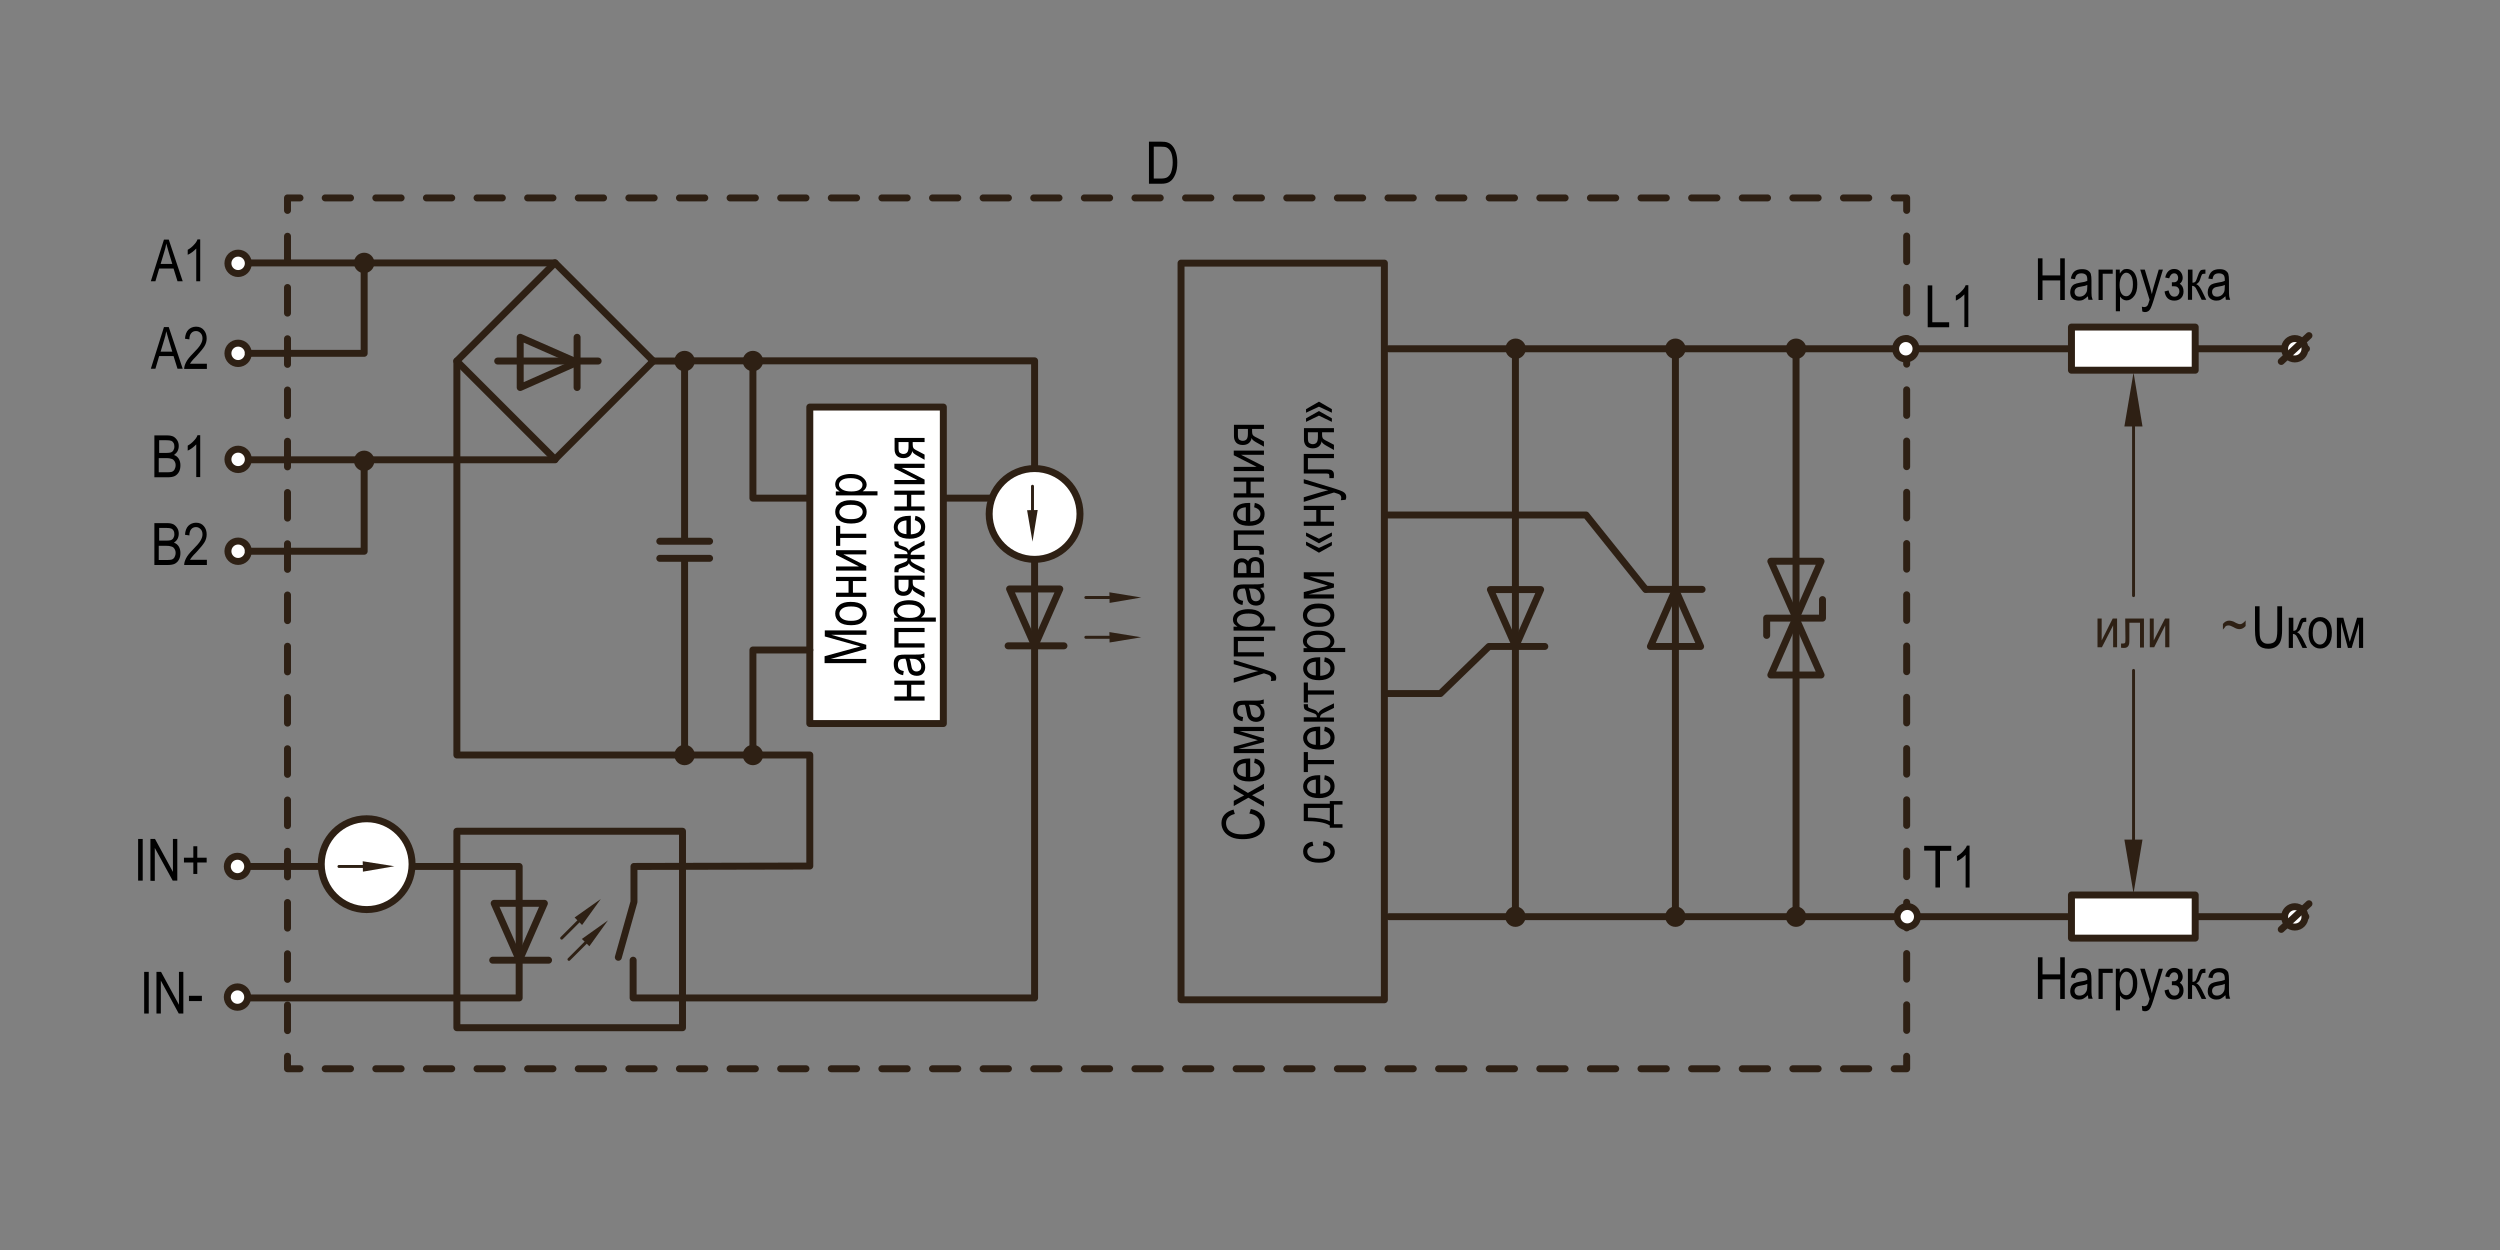 <?xml version="1.0" encoding="utf-8"?>
<!-- Generator: Adobe Illustrator 26.5.0, SVG Export Plug-In . SVG Version: 6.00 Build 0)  -->
<svg version="1.1" id="Слой_1" xmlns="http://www.w3.org/2000/svg" xmlns:xlink="http://www.w3.org/1999/xlink" x="0px" y="0px"
	 width="1200px" height="600px" viewBox="0 0 1200 600" enable-background="new 0 0 1200 600" xml:space="preserve">
<rect x="0" y="0" width="1200" height="600" fill="#808080" stroke="none"/>
<polygon fill="none" stroke="#2E2014" stroke-width="3.344" stroke-linecap="round" stroke-linejoin="round" stroke-miterlimit="10" points="
	715.4,283 739.5,283 727.5,310.3 "/>
<polyline fill="none" stroke="#2E2014" stroke-width="3.344" stroke-linecap="round" stroke-linejoin="round" stroke-miterlimit="10" points="
	665,332.9 691.4,332.9 714.7,310.3 741.5,310.3 "/>
<line fill="none" stroke="#2E2014" stroke-width="3.344" stroke-linecap="round" stroke-linejoin="round" stroke-miterlimit="10" x1="727.4" y1="438" x2="727.4" y2="165.4"/>
<polygon fill="none" stroke="#2E2014" stroke-width="3.344" stroke-linecap="round" stroke-linejoin="round" stroke-miterlimit="10" points="
	816.3,310.3 792.2,310.3 804.2,283 "/>
<line fill="none" stroke="#2E2014" stroke-width="3.344" stroke-linecap="round" stroke-linejoin="round" stroke-miterlimit="10" x1="817" y1="282.9" x2="790.2" y2="282.9"/>
<g>
	
		<polygon fill="none" stroke="#2E2014" stroke-width="3.344" stroke-linecap="round" stroke-linejoin="round" stroke-miterlimit="10" points="
		874.1,324 850,324 862,296.7 	"/>
	
		<polygon fill="none" stroke="#2E2014" stroke-width="3.344" stroke-linecap="round" stroke-linejoin="round" stroke-miterlimit="10" points="
		850,269.4 874.1,269.4 862.1,296.7 	"/>
	
		<polyline fill="none" stroke="#2E2014" stroke-width="3.344" stroke-linecap="round" stroke-linejoin="round" stroke-miterlimit="10" points="
		874.8,287.8 874.8,296.7 848,296.7 848,305 	"/>
</g>
<line fill="none" stroke="#2E2014" stroke-width="3.344" stroke-linecap="round" stroke-linejoin="round" stroke-miterlimit="10" x1="804.2" y1="165.4" x2="804.2" y2="438"/>
<line fill="none" stroke="#2E2014" stroke-width="3.344" stroke-linecap="round" stroke-linejoin="round" stroke-miterlimit="10" x1="862.1" y1="165.4" x2="862.1" y2="438"/>
<polyline fill="none" stroke="#2E2014" stroke-width="3.344" stroke-linecap="round" stroke-linejoin="round" stroke-miterlimit="10" points="
	665,247.2 761.3,247.2 789.9,282.9 "/>
<rect x="566.9" y="126.3" fill="none" stroke="#2E2014" stroke-width="3.344" stroke-linecap="round" stroke-linejoin="round" stroke-miterlimit="10" width="97.6" height="353.6"/>
<g>
	
		<polygon fill="none" stroke="#2E2014" stroke-width="3.344" stroke-linecap="round" stroke-linejoin="round" stroke-miterlimit="10" points="
		484.6,282.7 508.7,282.7 496.7,310 	"/>
	
		<line fill="none" stroke="#2E2014" stroke-width="3.344" stroke-linecap="round" stroke-linejoin="round" stroke-miterlimit="10" x1="483.9" y1="310" x2="510.7" y2="310"/>
</g>
<g>
	
		<polygon fill="none" stroke="#2E2014" stroke-width="3.344" stroke-linecap="round" stroke-linejoin="round" stroke-miterlimit="10" points="
		249.7,186 249.7,161.9 277,173.9 	"/>
	
		<line fill="none" stroke="#2E2014" stroke-width="3.344" stroke-linecap="round" stroke-linejoin="round" stroke-miterlimit="10" x1="277" y1="186" x2="277" y2="161.9"/>
</g>
<g>
	
		<polygon fill="none" stroke="#2E2014" stroke-width="3.344" stroke-linecap="round" stroke-linejoin="round" stroke-miterlimit="10" points="
		237.2,433.6 261.3,433.6 249.3,460.9 	"/>
	
		<line fill="none" stroke="#2E2014" stroke-width="3.344" stroke-linecap="round" stroke-linejoin="round" stroke-miterlimit="10" x1="236.5" y1="460.9" x2="263.3" y2="460.9"/>
	
		<polyline fill="none" stroke="#2E2014" stroke-width="3.344" stroke-linecap="round" stroke-linejoin="round" stroke-miterlimit="10" points="
		114,479 249.2,479 249.2,415.9 114,415.9 	"/>
</g>
<g>
	<g>
		
			<line fill="none" stroke="#2E2014" stroke-width="1.417" stroke-linecap="round" stroke-linejoin="round" stroke-miterlimit="10" x1="532.6" y1="286.8" x2="521.2" y2="286.8"/>
		<polygon fill="#2E2014" points="532.6,289.4 532.5,284.3 547.8,286.8 		"/>
		<polygon fill="none" stroke="#2E2014" stroke-width="2.250000e-02" stroke-linecap="round" stroke-miterlimit="10" points="
			532.6,289.4 532.5,284.3 547.8,286.8 		"/>
	</g>
	<g>
		
			<line fill="none" stroke="#2E2014" stroke-width="1.417" stroke-linecap="round" stroke-linejoin="round" stroke-miterlimit="10" x1="532.6" y1="305.9" x2="521.2" y2="305.9"/>
		<polygon fill="#2E2014" points="532.6,308.4 532.5,303.4 547.8,305.9 		"/>
		<polygon fill="none" stroke="#2E2014" stroke-width="2.250000e-02" stroke-linecap="round" stroke-miterlimit="10" points="
			532.6,308.4 532.5,303.4 547.8,305.9 		"/>
	</g>
</g>
<g>
	
		<line fill="none" stroke="#2E2014" stroke-width="1.417" stroke-linecap="round" stroke-linejoin="round" stroke-miterlimit="10" x1="1024.1" y1="204.7" x2="1024.1" y2="285.9"/>
	<polygon fill="#2E2014" points="1028.4,204.7 1019.7,204.7 1024.1,178.8 	"/>
	<polygon fill="none" stroke="#2E2014" stroke-width="2.250000e-02" stroke-linecap="round" stroke-miterlimit="10" points="
		1028.4,204.7 1019.7,204.7 1024.1,178.8 	"/>
	<polygon fill="#2E2014" points="1028.4,403 1019.7,403 1024.1,428.8 	"/>
	<polygon fill="none" stroke="#2E2014" stroke-width="2.250000e-02" stroke-linecap="round" stroke-miterlimit="10" points="
		1028.4,403 1019.7,403 1024.1,428.8 	"/>
	
		<line fill="none" stroke="#2E2014" stroke-width="1.417" stroke-linecap="round" stroke-linejoin="round" stroke-miterlimit="10" x1="1024.1" y1="321.8" x2="1024.1" y2="403"/>
	<polygon fill="#2E2014" points="1006.8,296.9 1008.8,296.9 1008.8,307.4 1014.1,296.9 1016.2,296.9 1016.2,310.7 1014.3,310.7 
		1014.3,300.2 1008.9,310.7 1006.8,310.7 	"/>
	<path fill="#2E2014" d="M1020.1,296.9h9v13.9h-1.9v-11.9h-5.1v6.9c0,1.6,0,2.6-0.1,3.2c-0.1,0.5-0.3,1-0.7,1.4s-1,0.6-1.7,0.6
		c-0.5,0-1,0-1.5-0.1v-2c0.9,0,1.4,0,1.6-0.1c0.2-0.1,0.3-0.2,0.4-0.4c0.1-0.2,0.1-1,0.1-2.3L1020.1,296.9L1020.1,296.9z"/>
	<polygon fill="#2E2014" points="1031.9,296.9 1033.8,296.9 1033.8,307.4 1039.2,296.9 1041.3,296.9 1041.3,310.7 1039.3,310.7 
		1039.3,300.2 1034,310.7 1031.9,310.7 	"/>
</g>
<line fill="none" stroke="#2E2014" stroke-width="3.344" stroke-linecap="round" stroke-linejoin="round" stroke-miterlimit="10" x1="666.6" y1="167.4" x2="1107.1" y2="167.4"/>
<line fill="none" stroke="#2E2014" stroke-width="3.344" stroke-linecap="round" stroke-linejoin="round" stroke-miterlimit="10" x1="666.8" y1="440" x2="1106.8" y2="440"/>
<g>
	<g>
		<path d="M599.7,390.5l0.7-2.2c2.3,0.5,3.9,1.3,5,2.5c1.1,1.2,1.7,2.7,1.7,4.4c0,1.5-0.4,2.8-1.1,3.9c-0.7,1.1-1.9,2-3.6,2.7
			c-1.6,0.7-3.6,1-5.8,1c-2.2,0-4.1-0.3-5.6-1c-1.5-0.7-2.7-1.6-3.5-2.8s-1.2-2.5-1.2-3.9c0-1.6,0.5-3,1.5-4.1
			c1-1.1,2.4-1.9,4.3-2.4l0.6,2.1c-2.8,0.7-4.2,2.2-4.2,4.4c0,1.1,0.3,2,0.8,2.8s1.4,1.4,2.6,1.9c1.2,0.5,2.7,0.7,4.5,0.7
			c2.7,0,4.8-0.5,6.2-1.4c1.4-1,2.1-2.2,2.1-3.9c0-1.2-0.4-2.2-1.3-3.1C602.6,391.3,601.4,390.8,599.7,390.5z"/>
		<path d="M606.7,387.2l-7.5-4.3l-7,4v-2.5l3.4-1.8c0.6-0.3,1.2-0.6,1.6-0.8c-0.6-0.3-1.1-0.6-1.6-0.9l-3.4-2v-2.4l6.8,4.1l7.7-4.4
			v2.5l-4.5,2.4l-1.2,0.6l5.7,3.1V387.2z"/>
		<path d="M602,366.2l0.3-2.1c1.6,0.3,2.7,1,3.5,1.9c0.8,0.9,1.2,2,1.2,3.4c0,1.7-0.6,3.1-1.9,4.1c-1.3,1-3.1,1.6-5.5,1.6
			c-2.5,0-4.4-0.5-5.7-1.6c-1.3-1.1-2-2.4-2-4c0-1.5,0.6-2.8,1.9-3.9c1.3-1,3.2-1.5,5.6-1.5l0.7,0v8.9c1.6-0.1,2.9-0.5,3.7-1.1
			c0.8-0.7,1.2-1.5,1.2-2.5C605,367.9,604,366.8,602,366.2z M598,372.9v-6.6c-1.3,0.1-2.2,0.4-2.8,0.8c-0.9,0.6-1.4,1.5-1.4,2.5
			c0,0.9,0.4,1.7,1.1,2.3C595.7,372.4,596.8,372.8,598,372.9z"/>
		<path d="M592.2,361.5v-3.1l11.6-3.1l-11.6-3.5v-2.9h14.5v2H595l11.7,3.5v1.8l-12.2,3.3h12.2v2H592.2z"/>
		<path d="M604.9,338c0.7,0.7,1.2,1.4,1.6,2.1c0.4,0.7,0.5,1.5,0.5,2.3c0,1.2-0.4,2.2-1.1,3c-0.7,0.7-1.8,1.1-3,1.1
			c-0.8,0-1.6-0.2-2.2-0.5c-0.6-0.3-1.2-0.8-1.5-1.4c-0.4-0.6-0.6-1.5-0.8-2.7c-0.2-1.6-0.5-2.8-0.9-3.6l-0.6,0
			c-1,0-1.7,0.2-2.1,0.5c-0.6,0.5-0.9,1.3-0.9,2.3c0,0.9,0.2,1.6,0.6,2.1c0.4,0.5,1.1,0.8,2.2,1l-0.3,2c-1.6-0.3-2.7-0.9-3.4-1.7
			s-1.1-2.1-1.1-3.7c0-1.2,0.2-2.2,0.7-2.9c0.5-0.7,1.1-1.2,1.7-1.3c0.7-0.2,1.7-0.3,3-0.3h3.3c2.3,0,3.7,0,4.3-0.1
			c0.6-0.1,1.2-0.3,1.7-0.5v2.1C606.2,337.8,605.6,338,604.9,338z M599.4,338.2c0.4,0.7,0.7,1.8,0.9,3.3c0.1,0.8,0.3,1.4,0.5,1.8
			c0.2,0.3,0.5,0.6,0.8,0.8c0.3,0.2,0.7,0.3,1.2,0.3c0.7,0,1.2-0.2,1.7-0.6c0.4-0.4,0.6-1,0.6-1.8c0-0.7-0.2-1.4-0.6-2
			c-0.4-0.6-0.9-1-1.5-1.3c-0.6-0.3-1.5-0.4-2.7-0.4H599.4z"/>
		<path d="M612.3,326.7l-2.3,0.2c0.1-0.4,0.2-0.8,0.2-1.1c0-0.4-0.1-0.8-0.3-1.1c-0.2-0.3-0.4-0.5-0.8-0.7c-0.1-0.1-0.9-0.3-2.4-0.8
			l-14.5,4.5v-2.2l8.4-2.5c1-0.3,2.2-0.6,3.4-0.9c-1.1-0.2-2.2-0.5-3.3-0.8l-8.5-2.5v-2l14.8,4.5c1.9,0.6,3.2,1.1,3.8,1.4
			s1.1,0.7,1.4,1.2c0.3,0.4,0.4,0.9,0.4,1.5C612.6,325.8,612.5,326.2,612.3,326.7z"/>
		<path d="M592.2,315.1v-9.4h14.5v2h-12.5v5.4h12.5v2H592.2z"/>
		<path d="M612.2,302.7h-20.1v-1.9h1.9c-0.8-0.5-1.3-1-1.7-1.5c-0.3-0.6-0.5-1.2-0.5-1.9c0-0.9,0.3-1.8,0.8-2.5
			c0.6-0.8,1.4-1.4,2.5-1.8s2.5-0.7,4.1-0.7c2.5,0,4.4,0.5,5.7,1.6c1.3,1,2,2.2,2,3.6c0,0.6-0.2,1.2-0.5,1.7c-0.3,0.5-0.8,1-1.4,1.4
			h7.1V302.7z M599.5,300.9c1.9,0,3.3-0.3,4.2-0.9c0.9-0.6,1.3-1.4,1.3-2.3c0-0.9-0.5-1.6-1.4-2.2c-0.9-0.6-2.3-1-4.3-1
			c-1.9,0-3.3,0.3-4.2,0.9c-0.9,0.6-1.4,1.4-1.4,2.3c0,0.8,0.5,1.5,1.5,2.2C596.2,300.6,597.6,300.9,599.5,300.9z"/>
		<path d="M604.9,282.2c0.7,0.7,1.2,1.4,1.6,2.1c0.4,0.7,0.5,1.5,0.5,2.3c0,1.2-0.4,2.2-1.1,3c-0.7,0.7-1.8,1.1-3,1.1
			c-0.8,0-1.6-0.2-2.2-0.5c-0.6-0.3-1.2-0.8-1.5-1.4c-0.4-0.6-0.6-1.5-0.8-2.7c-0.2-1.6-0.5-2.8-0.9-3.6l-0.6,0
			c-1,0-1.7,0.2-2.1,0.5c-0.6,0.5-0.9,1.3-0.9,2.3c0,0.9,0.2,1.6,0.6,2.1c0.4,0.5,1.1,0.8,2.2,1l-0.3,2c-1.6-0.3-2.7-0.9-3.4-1.7
			s-1.1-2.1-1.1-3.7c0-1.2,0.2-2.2,0.7-2.9c0.5-0.7,1.1-1.2,1.7-1.3c0.7-0.2,1.7-0.3,3-0.3h3.3c2.3,0,3.7,0,4.3-0.1
			c0.6-0.1,1.2-0.3,1.7-0.5v2.1C606.2,282,605.6,282.1,604.9,282.2z M599.4,282.4c0.4,0.7,0.7,1.8,0.9,3.3c0.1,0.8,0.3,1.4,0.5,1.8
			c0.2,0.3,0.5,0.6,0.8,0.8c0.3,0.2,0.7,0.3,1.2,0.3c0.7,0,1.2-0.2,1.7-0.6c0.4-0.4,0.6-1,0.6-1.8c0-0.7-0.2-1.4-0.6-2
			c-0.4-0.6-0.9-1-1.5-1.3c-0.6-0.3-1.5-0.4-2.7-0.4H599.4z"/>
		<path d="M592.2,277.2v-4.6c0-1.1,0.1-1.9,0.3-2.4c0.2-0.6,0.6-1.1,1.2-1.5c0.6-0.4,1.4-0.7,2.3-0.7c1.4,0,2.4,0.5,3.1,1.4
			c0.6-1.3,1.8-2,3.5-2c1.1,0,2.1,0.3,2.9,1c0.8,0.7,1.2,1.8,1.2,3.4v5.4H592.2z M598.3,275.1V273c0-0.9-0.1-1.4-0.2-1.8
			c-0.1-0.3-0.3-0.6-0.7-0.9c-0.3-0.3-0.7-0.4-1.2-0.4c-0.8,0-1.3,0.2-1.6,0.7c-0.3,0.5-0.4,1.2-0.4,2.3v2.2H598.3z M604.7,275.1
			v-2.7c0-1.1-0.2-1.9-0.5-2.4c-0.4-0.4-0.9-0.7-1.6-0.7c-0.8,0-1.3,0.2-1.7,0.7c-0.3,0.5-0.5,1.3-0.5,2.5v2.5H604.7z"/>
		<path d="M592.2,264v-9.4h14.5v2h-12.5v5.4h7.2c1.7,0,2.8,0,3.3,0.1c0.6,0.1,1,0.3,1.4,0.7c0.4,0.4,0.6,1,0.6,1.8
			c0,0.5,0,1-0.1,1.6h-2.1c0-0.9,0-1.5-0.1-1.7c-0.1-0.2-0.2-0.3-0.4-0.4c-0.2-0.1-1-0.1-2.4-0.1H592.2z"/>
		<path d="M602,243.5l0.3-2.1c1.6,0.3,2.7,1,3.5,1.9c0.8,0.9,1.2,2,1.2,3.4c0,1.7-0.6,3.1-1.9,4.1c-1.3,1-3.1,1.6-5.5,1.6
			c-2.5,0-4.4-0.5-5.7-1.6c-1.3-1.1-2-2.4-2-4c0-1.5,0.6-2.8,1.9-3.9c1.3-1,3.2-1.5,5.6-1.5l0.7,0v8.9c1.6-0.1,2.9-0.5,3.7-1.1
			c0.8-0.7,1.2-1.5,1.2-2.5C605,245.1,604,244.1,602,243.5z M598,250.1v-6.6c-1.3,0.1-2.2,0.4-2.8,0.8c-0.9,0.6-1.4,1.5-1.4,2.5
			c0,0.9,0.4,1.7,1.1,2.3C595.7,249.7,596.8,250,598,250.1z"/>
		<path d="M592.2,238.8v-2h6v-5.6h-6v-2h14.5v2h-6.4v5.6h6.4v2H592.2z"/>
		<path d="M592.2,226.1v-2h11l-11-5.6v-2.2h14.5v2h-11l11,5.6v2.2H592.2z"/>
		<path d="M592.2,203.9h14.5v2H601v1.2c0,0.7,0.1,1.2,0.3,1.6c0.2,0.4,0.9,0.9,2.2,1.5l3.2,1.7v2.5l-3.9-2.2c-1.2-0.7-1.9-1.3-2-2
			c-0.2,1.1-0.7,2-1.5,2.6c-0.8,0.6-1.8,0.8-2.8,0.8c-1.3,0-2.4-0.4-3.1-1.1c-0.7-0.8-1.1-1.8-1.1-3.1V203.9z M594.2,205.9v2.9
			c0,1.2,0.2,2,0.7,2.3c0.5,0.3,1,0.5,1.6,0.5c0.9,0,1.5-0.3,1.9-0.8c0.4-0.5,0.6-1.4,0.6-2.7v-2.2H594.2z"/>
		<path d="M635,405.8l0.3-2c1.7,0.2,3.1,0.8,4,1.7c0.9,0.9,1.4,2,1.4,3.3c0,1.6-0.6,2.8-1.9,3.8c-1.3,1-3.2,1.5-5.7,1.5
			c-2.5,0-4.4-0.5-5.7-1.5c-1.3-1-1.9-2.3-1.9-3.9c0-1.2,0.4-2.3,1.1-3.1c0.8-0.8,1.9-1.4,3.4-1.6l0.4,2c-1,0.2-1.7,0.5-2.2,1
			c-0.5,0.5-0.7,1-0.7,1.7c0,1,0.4,1.8,1.3,2.5c0.9,0.7,2.3,1,4.2,1c2,0,3.4-0.3,4.3-0.9c0.9-0.6,1.3-1.4,1.3-2.4
			c0-0.8-0.3-1.4-0.9-2C637.1,406.3,636.2,405.9,635,405.8z"/>
		<path d="M625.8,394.1v-8.3h12.5v-1.3h6.1v1.7h-4.1v9.4h4.1v1.7h-6.1v-1.1C635.9,394.7,631.8,394.1,625.8,394.1z M627.8,392.4
			c4.7,0.1,8.2,0.7,10.5,1.8v-6.4h-10.5V392.4z"/>
		<path d="M635.6,374.2l0.3-2.1c1.6,0.3,2.7,1,3.5,1.9c0.8,0.9,1.2,2,1.2,3.4c0,1.7-0.6,3.1-1.9,4.1c-1.3,1-3.1,1.6-5.5,1.6
			c-2.5,0-4.4-0.5-5.7-1.6c-1.3-1.1-2-2.4-2-4c0-1.5,0.6-2.8,1.9-3.9c1.3-1,3.2-1.5,5.6-1.5l0.7,0v8.9c1.6-0.1,2.9-0.5,3.7-1.1
			c0.8-0.7,1.2-1.5,1.2-2.5C638.6,375.8,637.6,374.8,635.6,374.2z M631.6,380.8v-6.6c-1.3,0.1-2.2,0.4-2.8,0.8
			c-0.9,0.6-1.4,1.5-1.4,2.5c0,0.9,0.4,1.7,1.1,2.3C629.3,380.4,630.4,380.8,631.6,380.8z"/>
		<path d="M625.8,370.6V361h2v3.8h12.5v2h-12.5v3.8H625.8z"/>
		<path d="M635.6,350.9l0.3-2.1c1.6,0.3,2.7,1,3.5,1.9c0.8,0.9,1.2,2,1.2,3.4c0,1.7-0.6,3.1-1.9,4.1c-1.3,1-3.1,1.6-5.5,1.6
			c-2.5,0-4.4-0.5-5.7-1.6c-1.3-1.1-2-2.4-2-4c0-1.5,0.6-2.8,1.9-3.9c1.3-1,3.2-1.5,5.6-1.5l0.7,0v8.9c1.6-0.1,2.9-0.5,3.7-1.1
			c0.8-0.7,1.2-1.5,1.2-2.5C638.6,352.6,637.6,351.5,635.6,350.9z M631.6,357.5v-6.6c-1.3,0.1-2.2,0.4-2.8,0.8
			c-0.9,0.6-1.4,1.5-1.4,2.5c0,0.9,0.4,1.7,1.1,2.3C629.3,357.1,630.4,357.5,631.6,357.5z"/>
		<path d="M625.8,346.3v-2h6.3c0-0.6-0.2-1.1-0.5-1.4c-0.3-0.3-1.2-0.6-2.6-1.1c-1.2-0.4-1.9-0.7-2.3-1c-0.4-0.2-0.6-0.5-0.7-0.8
			c-0.1-0.3-0.2-0.9-0.2-1.6V338h2l0,0.6c0,0.4,0.1,0.7,0.2,0.9s0.5,0.3,0.9,0.5c1.5,0.5,2.4,0.8,2.8,1.1c0.4,0.3,0.8,0.7,1.1,1.3
			c0.3-0.9,1.3-1.7,3-2.6l4.5-2.2v2.2l-4.5,2.2c-0.9,0.4-1.5,0.8-1.8,1.2s-0.4,0.7-0.4,1.2h6.7v2H625.8z"/>
		<path d="M625.8,337.3v-9.7h2v3.8h12.5v2h-12.5v3.8H625.8z"/>
		<path d="M635.6,317.6l0.3-2.1c1.6,0.3,2.7,1,3.5,1.9c0.8,0.9,1.2,2,1.2,3.4c0,1.7-0.6,3.1-1.9,4.1c-1.3,1-3.1,1.6-5.5,1.6
			c-2.5,0-4.4-0.5-5.7-1.6c-1.3-1.1-2-2.4-2-4c0-1.5,0.6-2.8,1.9-3.9c1.3-1,3.2-1.5,5.6-1.5l0.7,0v8.9c1.6-0.1,2.9-0.5,3.7-1.1
			c0.8-0.7,1.2-1.5,1.2-2.5C638.6,319.2,637.6,318.2,635.6,317.6z M631.6,324.2v-6.6c-1.3,0.1-2.2,0.4-2.8,0.8
			c-0.9,0.6-1.4,1.5-1.4,2.5c0,0.9,0.4,1.7,1.1,2.3C629.3,323.8,630.4,324.2,631.6,324.2z"/>
		<path d="M645.8,313h-20.1v-1.9h1.9c-0.8-0.5-1.3-1-1.7-1.5c-0.3-0.6-0.5-1.2-0.5-1.9c0-0.9,0.3-1.8,0.8-2.5
			c0.6-0.8,1.4-1.4,2.5-1.8c1.1-0.5,2.5-0.7,4.1-0.7c2.5,0,4.4,0.5,5.7,1.6c1.3,1,2,2.2,2,3.6c0,0.6-0.2,1.2-0.5,1.7
			c-0.3,0.5-0.8,1-1.4,1.4h7.1V313z M633.1,311.1c1.9,0,3.3-0.3,4.2-0.9s1.3-1.4,1.3-2.3c0-0.9-0.5-1.6-1.4-2.2
			c-0.9-0.6-2.3-1-4.3-1c-1.9,0-3.3,0.3-4.2,0.9c-0.9,0.6-1.4,1.4-1.4,2.3c0,0.8,0.5,1.5,1.5,2.2
			C629.8,310.8,631.2,311.1,633.1,311.1z"/>
		<path d="M633,300.9c-2.5,0-4.4-0.5-5.7-1.6c-1.3-1.1-1.9-2.4-1.9-4c0-1.6,0.6-2.9,1.9-4c1.3-1.1,3.1-1.6,5.5-1.6
			c2.6,0,4.5,0.5,5.8,1.6c1.3,1,1.9,2.4,1.9,4c0,1.6-0.6,2.9-1.9,4C637.4,300.4,635.5,300.9,633,300.9z M633,298.9
			c1.9,0,3.3-0.3,4.2-1s1.4-1.5,1.4-2.5c0-0.9-0.5-1.8-1.4-2.4c-0.9-0.7-2.3-1-4.2-1c-1.9,0-3.3,0.3-4.2,1c-0.9,0.7-1.4,1.5-1.4,2.5
			c0,1,0.5,1.8,1.4,2.4C629.8,298.5,631.2,298.9,633,298.9z"/>
		<path d="M625.8,287.3v-3.1l11.6-3.1l-11.6-3.5v-2.9h14.5v2h-11.7l11.7,3.5v1.8l-12.2,3.3h12.2v2H625.8z"/>
		<path d="M633.1,258.6l6.2-3v1.7l-6.2,3.5l-6.2-3.5v-1.7L633.1,258.6z M633.1,263l6.2-2.9v1.7l-6.2,3.5l-6.2-3.6v-1.7L633.1,263z"
			/>
		<path d="M625.8,252.4v-2h6v-5.6h-6v-2h14.5v2h-6.4v5.6h6.4v2H625.8z"/>
		<path d="M645.9,239.9l-2.3,0.2c0.1-0.4,0.2-0.8,0.2-1.1c0-0.4-0.1-0.8-0.3-1.1s-0.4-0.5-0.8-0.7c-0.1-0.1-0.9-0.3-2.4-0.8
			l-14.5,4.5v-2.2l8.4-2.5c1-0.3,2.2-0.6,3.4-0.9c-1.1-0.2-2.2-0.5-3.3-0.8l-8.5-2.5v-2l14.8,4.5c1.9,0.6,3.2,1.1,3.8,1.4
			s1.1,0.7,1.4,1.2c0.3,0.4,0.4,0.9,0.4,1.5C646.2,238.9,646.1,239.4,645.9,239.9z"/>
		<path d="M625.8,227.3v-9.4h14.5v2h-12.5v5.4h7.2c1.7,0,2.8,0,3.3,0.1c0.6,0.1,1,0.3,1.4,0.7c0.4,0.4,0.6,1,0.6,1.8
			c0,0.5,0,1-0.1,1.6h-2.1c0-0.9,0-1.5-0.1-1.7c-0.1-0.2-0.2-0.3-0.4-0.4c-0.2-0.1-1-0.1-2.4-0.1H625.8z"/>
		<path d="M625.8,205.5h14.5v2h-5.7v1.2c0,0.7,0.1,1.2,0.3,1.6c0.2,0.4,0.9,0.9,2.2,1.5l3.2,1.7v2.5l-3.9-2.2c-1.2-0.7-1.9-1.3-2-2
			c-0.2,1.1-0.7,2-1.5,2.6c-0.8,0.6-1.8,0.8-2.8,0.8c-1.3,0-2.4-0.4-3.1-1.1c-0.7-0.8-1.1-1.8-1.1-3.1V205.5z M627.8,207.5v2.9
			c0,1.2,0.2,2,0.7,2.3c0.5,0.3,1,0.5,1.6,0.5c0.9,0,1.5-0.3,1.9-0.8c0.4-0.5,0.6-1.4,0.6-2.7v-2.2H627.8z"/>
		<path d="M633.1,195.2l-6.2,2.9v-1.7l6.2-3.6l6.2,3.6v1.7L633.1,195.2z M633.1,199.5l-6.2,3v-1.7l6.2-3.5l6.2,3.5v1.7L633.1,199.5z
			"/>
	</g>
</g>
<g>
	<path d="M978.2,144v-20h2.2v8.2h8.5v-8.2h2.2v20h-2.2v-9.4h-8.5v9.4H978.2z"/>
	<path d="M1002.2,142.2c-0.7,0.7-1.4,1.2-2.1,1.6c-0.7,0.4-1.5,0.5-2.3,0.5c-1.2,0-2.2-0.4-3-1.1s-1.1-1.8-1.1-3
		c0-0.8,0.2-1.6,0.5-2.2c0.3-0.6,0.8-1.2,1.4-1.5s1.5-0.6,2.7-0.8c1.6-0.2,2.8-0.5,3.6-0.9l0-0.6c0-1-0.2-1.7-0.5-2.1
		c-0.5-0.6-1.3-0.9-2.3-0.9c-0.9,0-1.6,0.2-2.1,0.6c-0.5,0.4-0.8,1.1-1,2.2l-2-0.3c0.3-1.6,0.9-2.7,1.7-3.4s2.1-1.1,3.7-1.1
		c1.2,0,2.2,0.2,2.9,0.7s1.2,1.1,1.3,1.7c0.2,0.7,0.3,1.7,0.3,3v3.3c0,2.3,0,3.7,0.1,4.3c0.1,0.6,0.3,1.2,0.5,1.7h-2.1
		C1002.4,143.5,1002.3,142.9,1002.2,142.2z M1002,136.7c-0.7,0.4-1.8,0.7-3.3,0.9c-0.8,0.1-1.4,0.3-1.8,0.5
		c-0.3,0.2-0.6,0.5-0.8,0.8c-0.2,0.3-0.3,0.7-0.3,1.2c0,0.7,0.2,1.2,0.6,1.7c0.4,0.4,1,0.6,1.8,0.6c0.7,0,1.4-0.2,2-0.6
		s1-0.9,1.3-1.5c0.3-0.6,0.4-1.5,0.4-2.7V136.7z"/>
	<path d="M1007.3,129.4h6.8v2h-4.8V144h-2V129.4z"/>
	<path d="M1015.6,149.5v-20.1h1.9v1.9c0.5-0.8,1-1.3,1.5-1.7s1.2-0.5,1.9-0.5c0.9,0,1.8,0.3,2.5,0.8c0.8,0.6,1.4,1.4,1.8,2.5
		c0.5,1.1,0.7,2.5,0.7,4.1c0,2.5-0.5,4.4-1.6,5.7c-1,1.3-2.2,2-3.6,2c-0.6,0-1.2-0.2-1.7-0.5c-0.5-0.3-1-0.8-1.4-1.4v7.1H1015.6z
		 M1017.4,136.8c0,1.9,0.3,3.3,0.9,4.1c0.6,0.9,1.4,1.3,2.3,1.3c0.9,0,1.6-0.5,2.2-1.4s1-2.3,1-4.3c0-1.9-0.3-3.3-0.9-4.2
		s-1.4-1.4-2.3-1.4c-0.8,0-1.5,0.5-2.2,1.5C1017.8,133.5,1017.4,134.9,1017.4,136.8z"/>
	<path d="M1028.3,149.5l-0.2-2.3c0.4,0.1,0.8,0.2,1.1,0.2c0.4,0,0.8-0.1,1.1-0.3c0.3-0.2,0.5-0.4,0.7-0.8c0.1-0.1,0.3-0.9,0.8-2.4
		l-4.5-14.5h2.2l2.5,8.4c0.3,1,0.6,2.2,0.9,3.4c0.2-1.1,0.5-2.2,0.8-3.3l2.5-8.5h2l-4.5,14.8c-0.6,1.9-1.1,3.2-1.4,3.8
		c-0.3,0.6-0.7,1.1-1.2,1.4s-0.9,0.4-1.5,0.4C1029.2,149.8,1028.8,149.7,1028.3,149.5z"/>
	<path d="M1042.5,137.4v-1.9c0.9,0,1.4,0,1.7-0.1c0.3-0.1,0.6-0.3,0.9-0.6c0.3-0.4,0.4-0.8,0.4-1.4c0-0.7-0.2-1.2-0.5-1.6
		c-0.4-0.4-0.8-0.6-1.4-0.6c-1.1,0-1.9,0.8-2.4,2.4l-1.9-0.4c0.6-2.7,2.1-4.1,4.3-4.1c1.3,0,2.2,0.4,3,1.3c0.7,0.8,1.1,1.9,1.1,3
		c0,1.1-0.5,2.1-1.4,2.8c1.2,0.8,1.8,2,1.8,3.7c0,1.3-0.4,2.4-1.2,3.2c-0.8,0.8-1.9,1.2-3.2,1.2c-2.7,0-4.3-1.5-4.7-4.4l1.9-0.5
		c0.2,0.9,0.5,1.6,1,2.2s1.1,0.8,1.8,0.8c0.7,0,1.3-0.2,1.7-0.7c0.4-0.5,0.7-1.1,0.7-1.8c0-0.6-0.1-1.1-0.4-1.5
		c-0.3-0.4-0.6-0.7-0.9-0.8c-0.3-0.1-0.8-0.2-1.5-0.2L1042.5,137.4z"/>
	<path d="M1050.4,129.4h2v6.3c0.6,0,1.1-0.2,1.4-0.5s0.6-1.2,1.1-2.6c0.4-1.2,0.7-1.9,1-2.3c0.2-0.4,0.5-0.6,0.8-0.7
		s0.9-0.2,1.6-0.2h0.3v2l-0.6,0c-0.4,0-0.7,0.1-0.9,0.2s-0.3,0.5-0.5,0.9c-0.5,1.5-0.8,2.4-1.1,2.8c-0.3,0.4-0.7,0.8-1.3,1.1
		c0.9,0.3,1.7,1.3,2.6,3l2.2,4.5h-2.2l-2.2-4.5c-0.4-0.9-0.8-1.5-1.2-1.8s-0.7-0.4-1.2-0.4v6.7h-2V129.4z"/>
	<path d="M1068.2,142.2c-0.7,0.7-1.4,1.2-2.1,1.6c-0.7,0.4-1.5,0.5-2.3,0.5c-1.2,0-2.2-0.4-3-1.1s-1.1-1.8-1.1-3
		c0-0.8,0.2-1.6,0.5-2.2c0.3-0.6,0.8-1.2,1.4-1.5s1.5-0.6,2.7-0.8c1.6-0.2,2.8-0.5,3.6-0.9l0-0.6c0-1-0.2-1.7-0.5-2.1
		c-0.5-0.6-1.3-0.9-2.3-0.9c-0.9,0-1.6,0.2-2.1,0.6c-0.5,0.4-0.8,1.1-1,2.2l-2-0.3c0.3-1.6,0.9-2.7,1.7-3.4s2.1-1.1,3.7-1.1
		c1.2,0,2.2,0.2,2.9,0.7s1.2,1.1,1.3,1.7c0.2,0.7,0.3,1.7,0.3,3v3.3c0,2.3,0,3.7,0.1,4.3c0.1,0.6,0.3,1.2,0.5,1.7h-2.1
		C1068.4,143.5,1068.2,142.9,1068.2,142.2z M1068,136.7c-0.7,0.4-1.8,0.7-3.3,0.9c-0.8,0.1-1.4,0.3-1.8,0.5
		c-0.3,0.2-0.6,0.5-0.8,0.8c-0.2,0.3-0.3,0.7-0.3,1.2c0,0.7,0.2,1.2,0.6,1.7c0.4,0.4,1,0.6,1.8,0.6c0.7,0,1.4-0.2,2-0.6
		s1-0.9,1.3-1.5c0.3-0.6,0.4-1.5,0.4-2.7V136.7z"/>
</g>
<g>
	<path d="M551.5,88V68h5.7c1.4,0,2.5,0.1,3.2,0.4c1,0.3,1.8,0.9,2.5,1.8c0.7,0.8,1.2,1.9,1.6,3.2c0.4,1.3,0.6,2.8,0.6,4.6
		c0,2.3-0.3,4.2-1,5.8c-0.7,1.6-1.5,2.7-2.6,3.4c-1,0.7-2.4,1-4.1,1H551.5z M553.7,85.7h3.5c1.4,0,2.5-0.2,3.2-0.7
		c0.7-0.5,1.3-1.2,1.7-2.2c0.5-1.4,0.8-3,0.8-4.9c0-2-0.3-3.6-0.8-4.8c-0.6-1.2-1.3-1.9-2.1-2.3c-0.6-0.3-1.5-0.4-2.8-0.4h-3.4V85.7
		z"/>
</g>
<g>
	<path d="M925.3,157v-20h2.2v17.7h8.1v2.4H925.3z"/>
	<path d="M944.9,157h-2v-15.7c-0.5,0.5-1.1,1.1-1.9,1.7c-0.8,0.6-1.5,1-2.2,1.3v-2.4c1.1-0.6,2.1-1.4,2.9-2.3
		c0.9-0.9,1.5-1.8,1.8-2.7h1.3V157z"/>
</g>
<g>
	<path d="M929,426v-17.7h-5.4V406h13v2.4h-5.4V426H929z"/>
	<path d="M945.5,426h-2v-15.7c-0.5,0.5-1.1,1.1-1.9,1.7c-0.8,0.6-1.5,1-2.2,1.3v-2.4c1.1-0.6,2.1-1.4,2.9-2.3s1.5-1.8,1.8-2.7h1.3
		V426z"/>
</g>
<g>
	<path d="M66.3,422.7v-20h2.2v20H66.3z"/>
	<path d="M72.2,422.7v-20h2.2l8.6,15.8v-15.8h2.1v20h-2.2L74.3,407v15.8H72.2z"/>
	<path d="M92.8,419.5V414h-4.5v-2.3h4.5v-5.5h1.9v5.5h4.5v2.3h-4.5v5.5H92.8z"/>
</g>
<g>
	<path d="M69.2,486.5v-20h2.2v20H69.2z"/>
	<path d="M75.1,486.5v-20h2.2l8.6,15.8v-15.8H88v20h-2.2l-8.6-15.8v15.8H75.1z"/>
	<path d="M90.7,480.5V478h6.2v2.5H90.7z"/>
</g>
<g>
	<path d="M978.2,479.5v-20h2.2v8.2h8.5v-8.2h2.2v20h-2.2v-9.4h-8.5v9.4H978.2z"/>
	<path d="M1002.2,477.7c-0.7,0.7-1.4,1.2-2.1,1.6c-0.7,0.4-1.5,0.5-2.3,0.5c-1.2,0-2.2-0.4-3-1.1s-1.1-1.8-1.1-3
		c0-0.8,0.2-1.6,0.5-2.2c0.3-0.6,0.8-1.2,1.4-1.5s1.5-0.6,2.7-0.8c1.6-0.2,2.8-0.5,3.6-0.9l0-0.6c0-1-0.2-1.7-0.5-2.1
		c-0.5-0.6-1.3-0.9-2.3-0.9c-0.9,0-1.6,0.2-2.1,0.6c-0.5,0.4-0.8,1.1-1,2.2l-2-0.3c0.3-1.6,0.9-2.7,1.7-3.4s2.1-1.1,3.7-1.1
		c1.2,0,2.2,0.2,2.9,0.7s1.2,1.1,1.3,1.7c0.2,0.7,0.3,1.7,0.3,3v3.3c0,2.3,0,3.7,0.1,4.3c0.1,0.6,0.3,1.2,0.5,1.7h-2.1
		C1002.4,479,1002.3,478.4,1002.2,477.7z M1002,472.2c-0.7,0.4-1.8,0.7-3.3,0.9c-0.8,0.1-1.4,0.3-1.8,0.5c-0.3,0.2-0.6,0.5-0.8,0.8
		c-0.2,0.3-0.3,0.7-0.3,1.2c0,0.7,0.2,1.2,0.6,1.7c0.4,0.4,1,0.6,1.8,0.6c0.7,0,1.4-0.2,2-0.6s1-0.9,1.3-1.5
		c0.3-0.6,0.4-1.5,0.4-2.7V472.2z"/>
	<path d="M1007.3,465h6.8v2h-4.8v12.5h-2V465z"/>
	<path d="M1015.6,485.1V465h1.9v1.9c0.5-0.8,1-1.3,1.5-1.7s1.2-0.5,1.9-0.5c0.9,0,1.8,0.3,2.5,0.8c0.8,0.6,1.4,1.4,1.8,2.5
		c0.5,1.1,0.7,2.5,0.7,4.1c0,2.5-0.5,4.4-1.6,5.7c-1,1.3-2.2,2-3.6,2c-0.6,0-1.2-0.2-1.7-0.5c-0.5-0.3-1-0.8-1.4-1.4v7.1H1015.6z
		 M1017.4,472.3c0,1.9,0.3,3.3,0.9,4.1c0.6,0.9,1.4,1.3,2.3,1.3c0.9,0,1.6-0.5,2.2-1.4s1-2.3,1-4.3c0-1.9-0.3-3.3-0.9-4.2
		s-1.4-1.4-2.3-1.4c-0.8,0-1.5,0.5-2.2,1.5C1017.8,469,1017.4,470.5,1017.4,472.3z"/>
	<path d="M1028.3,485.1l-0.2-2.3c0.4,0.1,0.8,0.2,1.1,0.2c0.4,0,0.8-0.1,1.1-0.3c0.3-0.2,0.5-0.4,0.7-0.8c0.1-0.1,0.3-0.9,0.8-2.4
		l-4.5-14.5h2.2l2.5,8.4c0.3,1,0.6,2.2,0.9,3.4c0.2-1.1,0.5-2.2,0.8-3.3l2.5-8.5h2l-4.5,14.8c-0.6,1.9-1.1,3.2-1.4,3.8
		c-0.3,0.6-0.7,1.1-1.2,1.4s-0.9,0.4-1.5,0.4C1029.2,485.4,1028.8,485.3,1028.3,485.1z"/>
	<path d="M1042.5,472.9V471c0.9,0,1.4,0,1.7-0.1c0.3-0.1,0.6-0.3,0.9-0.6c0.3-0.4,0.4-0.8,0.4-1.4c0-0.7-0.2-1.2-0.5-1.6
		c-0.4-0.4-0.8-0.6-1.4-0.6c-1.1,0-1.9,0.8-2.4,2.4l-1.9-0.4c0.6-2.7,2.1-4.1,4.3-4.1c1.3,0,2.2,0.4,3,1.3c0.7,0.8,1.1,1.9,1.1,3
		c0,1.1-0.5,2.1-1.4,2.8c1.2,0.8,1.8,2,1.8,3.7c0,1.3-0.4,2.4-1.2,3.2c-0.8,0.8-1.9,1.2-3.2,1.2c-2.7,0-4.3-1.5-4.7-4.4l1.9-0.5
		c0.2,0.9,0.5,1.6,1,2.2s1.1,0.8,1.8,0.8c0.7,0,1.3-0.2,1.7-0.7c0.4-0.5,0.7-1.1,0.7-1.8c0-0.6-0.1-1.1-0.4-1.5
		c-0.3-0.4-0.6-0.7-0.9-0.8c-0.3-0.1-0.8-0.2-1.5-0.2L1042.5,472.9z"/>
	<path d="M1050.4,465h2v6.3c0.6,0,1.1-0.2,1.4-0.5s0.6-1.2,1.1-2.6c0.4-1.2,0.7-1.9,1-2.3c0.2-0.4,0.5-0.6,0.8-0.7s0.9-0.2,1.6-0.2
		h0.3v2l-0.6,0c-0.4,0-0.7,0.1-0.9,0.2s-0.3,0.5-0.5,0.9c-0.5,1.5-0.8,2.4-1.1,2.8c-0.3,0.4-0.7,0.8-1.3,1.1c0.9,0.3,1.7,1.3,2.6,3
		l2.2,4.5h-2.2l-2.2-4.5c-0.4-0.9-0.8-1.5-1.2-1.8s-0.7-0.4-1.2-0.4v6.7h-2V465z"/>
	<path d="M1068.2,477.7c-0.7,0.7-1.4,1.2-2.1,1.6c-0.7,0.4-1.5,0.5-2.3,0.5c-1.2,0-2.2-0.4-3-1.1s-1.1-1.8-1.1-3
		c0-0.8,0.2-1.6,0.5-2.2c0.3-0.6,0.8-1.2,1.4-1.5s1.5-0.6,2.7-0.8c1.6-0.2,2.8-0.5,3.6-0.9l0-0.6c0-1-0.2-1.7-0.5-2.1
		c-0.5-0.6-1.3-0.9-2.3-0.9c-0.9,0-1.6,0.2-2.1,0.6c-0.5,0.4-0.8,1.1-1,2.2l-2-0.3c0.3-1.6,0.9-2.7,1.7-3.4s2.1-1.1,3.7-1.1
		c1.2,0,2.2,0.2,2.9,0.7s1.2,1.1,1.3,1.7c0.2,0.7,0.3,1.7,0.3,3v3.3c0,2.3,0,3.7,0.1,4.3c0.1,0.6,0.3,1.2,0.5,1.7h-2.1
		C1068.4,479,1068.2,478.4,1068.2,477.7z M1068,472.2c-0.7,0.4-1.8,0.7-3.3,0.9c-0.8,0.1-1.4,0.3-1.8,0.5c-0.3,0.2-0.6,0.5-0.8,0.8
		c-0.2,0.3-0.3,0.7-0.3,1.2c0,0.7,0.2,1.2,0.6,1.7c0.4,0.4,1,0.6,1.8,0.6c0.7,0,1.4-0.2,2-0.6s1-0.9,1.3-1.5
		c0.3-0.6,0.4-1.5,0.4-2.7V472.2z"/>
</g>
<circle fill="#2E2014" cx="804.2" cy="167.4" r="4.9"/>
<circle fill="#2E2014" cx="862.1" cy="167.4" r="4.9"/>
<circle fill="#2E2014" cx="727.5" cy="167.4" r="4.9"/>
<circle fill="#2E2014" cx="804.2" cy="440" r="4.9"/>
<circle fill="#2E2014" cx="862.1" cy="440" r="4.9"/>
<circle fill="#2E2014" cx="727.4" cy="440" r="4.9"/>
<rect x="994.3" y="157" fill="#FFFFFF" stroke="#2E2014" stroke-width="3.344" stroke-linecap="round" stroke-linejoin="round" stroke-miterlimit="10" width="59.4" height="20.7"/>
<rect x="994.3" y="429.6" fill="#FFFFFF" stroke="#2E2014" stroke-width="3.344" stroke-linecap="round" stroke-linejoin="round" stroke-miterlimit="10" width="59.4" height="20.7"/>
<g>
	<g>
		<path d="M1093.2,291h2.2v11.6c0,1.9-0.2,3.5-0.6,4.8s-1.1,2.2-2.1,2.9c-1,0.7-2.3,1.1-3.8,1.1c-2.2,0-3.8-0.6-4.9-1.9
			c-1.1-1.3-1.6-3.6-1.6-6.9V291h2.2v11.6c0,1.8,0.1,3.1,0.4,3.9c0.3,0.8,0.7,1.4,1.4,1.9s1.4,0.6,2.3,0.6c1.5,0,2.7-0.4,3.4-1.3
			s1-2.6,1-5.1V291z"/>
		<path d="M1098.8,296.5h2v6.3c0.6,0,1.1-0.2,1.4-0.5s0.6-1.2,1.1-2.6c0.4-1.2,0.7-1.9,1-2.3c0.2-0.4,0.5-0.6,0.8-0.7
			s0.9-0.2,1.6-0.2h0.3v2l-0.6,0c-0.4,0-0.7,0.1-0.9,0.2s-0.3,0.5-0.5,0.9c-0.5,1.5-0.8,2.4-1.1,2.8c-0.3,0.4-0.7,0.8-1.3,1.1
			c0.9,0.3,1.7,1.3,2.6,3l2.2,4.5h-2.2l-2.2-4.5c-0.4-0.9-0.8-1.5-1.2-1.8s-0.7-0.4-1.2-0.4v6.7h-2V296.5z"/>
		<path d="M1108.1,303.8c0-2.5,0.5-4.4,1.6-5.7s2.4-1.9,4-1.9c1.6,0,2.9,0.6,4,1.9s1.6,3.1,1.6,5.5c0,2.6-0.5,4.5-1.6,5.8
			c-1,1.3-2.4,1.9-4,1.9c-1.6,0-2.9-0.6-4-1.9C1108.6,308.2,1108.1,306.3,1108.1,303.8z M1110.1,303.8c0,1.9,0.3,3.3,1,4.2
			c0.7,0.9,1.5,1.4,2.5,1.4c0.9,0,1.8-0.5,2.4-1.4c0.7-0.9,1-2.3,1-4.2c0-1.9-0.3-3.3-1-4.2s-1.5-1.4-2.5-1.4c-1,0-1.8,0.5-2.4,1.4
			C1110.5,300.5,1110.1,301.9,1110.1,303.8z"/>
		<path d="M1121.7,296.5h3.1l3.1,11.6l3.5-11.6h2.9V311h-2v-11.7l-3.5,11.7h-1.8l-3.3-12.3V311h-2V296.5z"/>
	</g>
	<path fill="#2E2014" d="M1067,302.2v-2.7c0.8-1,1.8-1.6,3-1.6c0.4,0,0.8,0.1,1.3,0.2c0.5,0.1,1.2,0.4,2,0.9
		c0.8,0.4,1.4,0.6,1.9,0.6c0.4,0,0.8-0.1,1.2-0.4c0.6-0.4,1.1-0.8,1.5-1.4v2.7c-0.9,1-1.9,1.5-3,1.5c-0.4,0-0.8-0.1-1.2-0.2
		s-1-0.4-1.7-0.8c-0.9-0.5-1.7-0.8-2.3-0.8c-0.4,0-0.9,0.1-1.3,0.3C1068.1,301,1067.6,301.5,1067,302.2"/>
</g>
<g>
	<g>
		<polyline fill="none" stroke="#2E2014" stroke-width="3.344" stroke-linecap="round" stroke-linejoin="round" points="915.2,507 
			915.2,513 909.2,513 		"/>
		
			<line fill="none" stroke="#2E2014" stroke-width="3.344" stroke-linecap="round" stroke-linejoin="round" stroke-dasharray="12.146,12.146" x1="897" y1="513" x2="150.1" y2="513"/>
		<polyline fill="none" stroke="#2E2014" stroke-width="3.344" stroke-linecap="round" stroke-linejoin="round" points="144,513 
			138,513 138,507 		"/>
		
			<line fill="none" stroke="#2E2014" stroke-width="3.344" stroke-linecap="round" stroke-linejoin="round" stroke-dasharray="12.3,12.3" x1="138" y1="494.7" x2="138" y2="107.2"/>
		<polyline fill="none" stroke="#2E2014" stroke-width="3.344" stroke-linecap="round" stroke-linejoin="round" points="138,101 
			138,95 144,95 		"/>
		
			<line fill="none" stroke="#2E2014" stroke-width="3.344" stroke-linecap="round" stroke-linejoin="round" stroke-dasharray="12.146,12.146" x1="156.1" y1="95" x2="903.1" y2="95"/>
		<polyline fill="none" stroke="#2E2014" stroke-width="3.344" stroke-linecap="round" stroke-linejoin="round" points="909.2,95 
			915.2,95 915.2,101 		"/>
		
			<line fill="none" stroke="#2E2014" stroke-width="3.344" stroke-linecap="round" stroke-linejoin="round" stroke-dasharray="12.3,12.3" x1="915.2" y1="113.3" x2="915.2" y2="500.8"/>
	</g>
</g>
<g>
	
		<circle fill="#FFFFFF" stroke="#2E2014" stroke-width="3.344" stroke-linecap="round" stroke-linejoin="round" stroke-miterlimit="10" cx="914.8" cy="167.4" r="4.9"/>
	
		<circle fill="#FFFFFF" stroke="#2E2014" stroke-width="3.344" stroke-linecap="round" stroke-linejoin="round" stroke-miterlimit="10" cx="915.5" cy="440" r="4.9"/>
</g>
<circle fill="#FFFFFF" stroke="#2E2014" stroke-width="3.344" stroke-linecap="round" stroke-linejoin="round" stroke-miterlimit="10" cx="114" cy="415.9" r="4.9"/>
<circle fill="#FFFFFF" stroke="#2E2014" stroke-width="3.344" stroke-linecap="round" stroke-linejoin="round" stroke-miterlimit="10" cx="114.3" cy="169.6" r="4.9"/>
<circle fill="#FFFFFF" stroke="#2E2014" stroke-width="3.344" stroke-linecap="round" stroke-linejoin="round" stroke-miterlimit="10" cx="114.3" cy="264.6" r="4.9"/>
<circle fill="#FFFFFF" stroke="#2E2014" stroke-width="3.344" stroke-linecap="round" stroke-linejoin="round" stroke-miterlimit="10" cx="114" cy="478.6" r="4.9"/>
<g>
	
		<circle fill="#FFFFFF" stroke="#2E2014" stroke-width="3.344" stroke-linecap="round" stroke-linejoin="round" stroke-miterlimit="10" cx="1101.5" cy="167.4" r="4.9"/>
	
		<line fill="none" stroke="#2E2014" stroke-width="3.344" stroke-linecap="round" stroke-linejoin="round" stroke-miterlimit="10" x1="1095" y1="173.5" x2="1108.3" y2="161.1"/>
</g>
<g>
	
		<circle fill="#FFFFFF" stroke="#2E2014" stroke-width="3.344" stroke-linecap="round" stroke-linejoin="round" stroke-miterlimit="10" cx="1101.5" cy="440.1" r="4.9"/>
	
		<line fill="none" stroke="#2E2014" stroke-width="3.344" stroke-linecap="round" stroke-linejoin="round" stroke-miterlimit="10" x1="1095" y1="446.1" x2="1108.3" y2="433.8"/>
</g>
<rect x="233.1" y="140" transform="matrix(0.707 0.707 -0.707 0.707 200.576 -137.627)" fill="none" stroke="#2E2014" stroke-width="3.344" stroke-linecap="round" stroke-linejoin="round" stroke-miterlimit="10" width="66.7" height="66.7"/>
<rect x="219.3" y="399" fill="none" stroke="#2E2014" stroke-width="3.344" stroke-linecap="round" stroke-linejoin="round" stroke-miterlimit="10" width="108.3" height="94.3"/>
<g>
	
		<line fill="none" stroke="#2E2014" stroke-width="1.417" stroke-linecap="round" stroke-linejoin="round" stroke-miterlimit="10" x1="277.7" y1="442.2" x2="269.6" y2="450.3"/>
	<polygon fill="#2E2014" points="275.8,440.4 279.4,444 288.4,431.5 	"/>
	<polygon fill="none" stroke="#2E2014" stroke-width="2.250000e-02" stroke-linecap="round" stroke-miterlimit="10" points="
		275.8,440.4 279.4,444 288.4,431.5 	"/>
	
		<line fill="none" stroke="#2E2014" stroke-width="1.417" stroke-linecap="round" stroke-linejoin="round" stroke-miterlimit="10" x1="281.1" y1="452.5" x2="273.1" y2="460.5"/>
	<polygon fill="#2E2014" points="279.3,450.7 282.9,454.2 291.8,441.8 	"/>
	<polygon fill="none" stroke="#2E2014" stroke-width="2.250000e-02" stroke-linecap="round" stroke-miterlimit="10" points="
		279.3,450.7 282.9,454.2 291.8,441.8 	"/>
</g>
<polyline fill="none" stroke="#2E2014" stroke-width="3.344" stroke-linecap="round" stroke-linejoin="round" stroke-miterlimit="10" points="
	328.6,268.8 328.6,362.4 388.7,362.4 388.7,415.7 304.3,415.9 304.3,432.9 296.8,459.5 "/>
<polyline fill="none" stroke="#2E2014" stroke-width="3.344" stroke-linecap="round" stroke-linejoin="round" stroke-miterlimit="10" points="
	303.9,460.9 303.9,479 496.6,479 496.6,323.6 496.6,273.6 496.6,173.2 328.6,173.2 328.6,259 "/>
<g>
	
		<circle fill="#FFFFFF" stroke="#2E2014" stroke-width="3.344" stroke-linecap="round" stroke-linejoin="round" stroke-miterlimit="10" cx="176" cy="414.8" r="21.8"/>
	<g>
		
			<line fill="none" stroke="#2E2014" stroke-width="1.417" stroke-linecap="round" stroke-linejoin="round" stroke-miterlimit="10" x1="174.2" y1="415.9" x2="162.7" y2="415.9"/>
		<polygon fill="#2E2014" points="174.2,418.4 174.1,413.4 189.3,415.8 		"/>
		<polygon fill="none" stroke="#2E2014" stroke-width="2.250000e-02" stroke-linecap="round" stroke-miterlimit="10" points="
			174.2,418.4 174.1,413.4 189.3,415.8 		"/>
	</g>
</g>
<g>
	
		<circle fill="#FFFFFF" stroke="#2E2014" stroke-width="3.344" stroke-linecap="round" stroke-linejoin="round" stroke-miterlimit="10" cx="496.6" cy="246.7" r="21.8"/>
	<g>
		
			<line fill="none" stroke="#2E2014" stroke-width="1.417" stroke-linecap="round" stroke-linejoin="round" stroke-miterlimit="10" x1="495.6" y1="244.9" x2="495.6" y2="233.4"/>
		<polygon fill="#2E2014" points="493,244.9 498.1,244.8 495.6,260 		"/>
		<polygon fill="none" stroke="#2E2014" stroke-width="2.250000e-02" stroke-linecap="round" stroke-miterlimit="10" points="
			493,244.9 498.1,244.8 495.6,260 		"/>
	</g>
</g>
<line fill="none" stroke="#2E2014" stroke-width="3.344" stroke-linecap="round" stroke-linejoin="round" stroke-miterlimit="10" x1="238.9" y1="173.3" x2="287.1" y2="173.3"/>
<line fill="none" stroke="#2E2014" stroke-width="3.344" stroke-linecap="round" stroke-linejoin="round" stroke-miterlimit="10" x1="114.7" y1="126.2" x2="266.4" y2="126.2"/>
<g>
	<path d="M72.4,135l6.3-20H81l6.7,20h-2.5l-1.9-6.1h-6.9l-1.8,6.1H72.4z M77.1,126.7h5.6l-1.7-5.6c-0.5-1.7-0.9-3.1-1.2-4.2
		c-0.2,1.3-0.5,2.6-0.9,3.8L77.1,126.7z"/>
	<path d="M96.2,135h-2v-15.7c-0.5,0.5-1.1,1.1-1.9,1.7c-0.8,0.6-1.5,1-2.2,1.3v-2.4c1.1-0.6,2.1-1.4,2.9-2.3
		c0.9-0.9,1.5-1.8,1.8-2.7h1.3V135z"/>
</g>
<g>
	<path d="M72.4,177l6.3-20H81l6.7,20h-2.5l-1.9-6.1h-6.9l-1.8,6.1H72.4z M77.1,168.8h5.6l-1.7-5.6c-0.5-1.7-0.9-3.1-1.2-4.2
		c-0.2,1.3-0.5,2.6-0.9,3.8L77.1,168.8z"/>
	<path d="M99.3,174.7v2.4H88.4c0-1,0.3-2,0.9-3.2c0.6-1.2,1.7-2.6,3.3-4.2c1.9-1.9,3.1-3.3,3.7-4.4c0.6-1,0.9-2,0.9-2.9
		c0-1-0.3-1.9-0.9-2.5c-0.6-0.6-1.3-1-2.2-1c-0.9,0-1.7,0.3-2.3,1s-0.9,1.7-0.9,3l-2.1-0.3c0.1-1.9,0.7-3.4,1.6-4.3s2.2-1.5,3.7-1.5
		c1.7,0,2.9,0.6,3.8,1.7s1.3,2.4,1.3,3.9c0,1.3-0.3,2.5-1,3.7c-0.7,1.2-2,2.7-3.8,4.7c-1.2,1.2-2,2.1-2.3,2.5
		c-0.4,0.4-0.6,0.9-0.9,1.3H99.3z"/>
</g>
<circle fill="#FFFFFF" stroke="#2E2014" stroke-width="3.344" stroke-linecap="round" stroke-linejoin="round" stroke-miterlimit="10" cx="114.3" cy="126.4" r="4.9"/>
<polyline fill="none" stroke="#2E2014" stroke-width="3.344" stroke-linecap="round" stroke-linejoin="round" stroke-miterlimit="10" points="
	119.2,169.6 174.8,169.6 174.8,126.2 "/>
<circle fill="#2E2014" cx="174.8" cy="126.2" r="4.9"/>
<circle fill="#2E2014" cx="328.6" cy="173.3" r="4.9"/>
<circle fill="#2E2014" cx="361.4" cy="173.3" r="4.9"/>
<circle fill="#2E2014" cx="328.6" cy="362.4" r="4.9"/>
<circle fill="#2E2014" cx="361.4" cy="362.4" r="4.9"/>
<line fill="none" stroke="#2E2014" stroke-width="3.344" stroke-linecap="round" stroke-linejoin="round" stroke-miterlimit="10" x1="114.7" y1="220.7" x2="266.4" y2="220.7"/>
<line fill="none" stroke="#2E2014" stroke-width="3.344" stroke-linecap="round" stroke-linejoin="round" stroke-miterlimit="10" x1="312.8" y1="173.3" x2="328.6" y2="173.3"/>
<line fill="none" stroke="#2E2014" stroke-width="3.344" stroke-linecap="round" stroke-linejoin="round" stroke-miterlimit="10" x1="316.7" y1="259.8" x2="340.6" y2="259.8"/>
<line fill="none" stroke="#2E2014" stroke-width="3.344" stroke-linecap="round" stroke-linejoin="round" stroke-miterlimit="10" x1="316.7" y1="268" x2="340.6" y2="268"/>
<g>
	<path d="M74.1,229v-20h6.2c1.2,0,2.2,0.2,3,0.6c0.7,0.4,1.3,1,1.8,1.8c0.5,0.8,0.7,1.7,0.7,2.7c0,0.9-0.2,1.7-0.6,2.5
		c-0.4,0.7-1,1.3-1.7,1.8c1,0.3,1.7,0.9,2.3,1.8c0.5,0.8,0.8,1.9,0.8,3.1c0,1.2-0.2,2.3-0.7,3.2c-0.5,0.9-1.2,1.6-2,2
		c-0.8,0.4-2,0.6-3.4,0.6H74.1z M76.3,217.4h3.6c0.9,0,1.6-0.1,2-0.2c0.6-0.2,1-0.5,1.3-1c0.3-0.5,0.5-1.1,0.5-1.8
		c0-0.7-0.1-1.3-0.4-1.8c-0.3-0.5-0.6-0.8-1.1-1s-1.3-0.3-2.5-0.3h-3.3V217.4z M76.3,226.7h4.1c0.9,0,1.6-0.1,2-0.2
		c0.6-0.2,1.1-0.6,1.4-1.2s0.5-1.2,0.5-2c0-0.8-0.2-1.4-0.5-1.9s-0.7-0.9-1.3-1.1s-1.3-0.4-2.5-0.4h-3.8V226.7z"/>
	<path d="M96.2,229h-2v-15.7c-0.5,0.5-1.1,1.1-1.9,1.7c-0.8,0.6-1.5,1-2.2,1.3v-2.4c1.1-0.6,2.1-1.4,2.9-2.3
		c0.9-0.9,1.5-1.8,1.8-2.7h1.3V229z"/>
</g>
<g>
	<path d="M74.1,271.1v-20h6.2c1.2,0,2.2,0.2,3,0.6c0.7,0.4,1.3,1,1.8,1.8c0.5,0.8,0.7,1.7,0.7,2.7c0,0.9-0.2,1.7-0.6,2.5
		c-0.4,0.7-1,1.3-1.7,1.8c1,0.3,1.7,0.9,2.3,1.8c0.5,0.8,0.8,1.9,0.8,3.1c0,1.2-0.2,2.3-0.7,3.2c-0.5,0.9-1.2,1.6-2,2
		c-0.8,0.4-2,0.6-3.4,0.6H74.1z M76.3,259.5h3.6c0.9,0,1.6-0.1,2-0.2c0.6-0.2,1-0.5,1.3-1c0.3-0.5,0.5-1.1,0.5-1.8
		c0-0.7-0.1-1.3-0.4-1.8c-0.3-0.5-0.6-0.8-1.1-1s-1.3-0.3-2.5-0.3h-3.3V259.5z M76.3,268.8h4.1c0.9,0,1.6-0.1,2-0.2
		c0.6-0.2,1.1-0.6,1.4-1.2s0.5-1.2,0.5-2c0-0.8-0.2-1.4-0.5-1.9s-0.7-0.9-1.3-1.1s-1.3-0.4-2.5-0.4h-3.8V268.8z"/>
	<path d="M99.3,268.8v2.4H88.4c0-1,0.3-2,0.9-3.2c0.6-1.2,1.7-2.6,3.3-4.2c1.9-1.9,3.1-3.3,3.7-4.4c0.6-1,0.9-2,0.9-2.9
		c0-1-0.3-1.9-0.9-2.5c-0.6-0.6-1.3-1-2.2-1c-0.9,0-1.7,0.3-2.3,1s-0.9,1.7-0.9,3l-2.1-0.3c0.1-1.9,0.7-3.4,1.6-4.3s2.2-1.5,3.7-1.5
		c1.7,0,2.9,0.6,3.8,1.7s1.3,2.4,1.3,3.9c0,1.3-0.3,2.5-1,3.7c-0.7,1.2-2,2.7-3.8,4.7c-1.2,1.2-2,2.1-2.3,2.5
		c-0.4,0.4-0.6,0.9-0.9,1.3H99.3z"/>
</g>
<circle fill="#FFFFFF" stroke="#2E2014" stroke-width="3.344" stroke-linecap="round" stroke-linejoin="round" stroke-miterlimit="10" cx="114.3" cy="220.5" r="4.9"/>
<polyline fill="none" stroke="#2E2014" stroke-width="3.344" stroke-linecap="round" stroke-linejoin="round" stroke-miterlimit="10" points="
	119.2,264.6 174.8,264.6 174.8,221.2 "/>
<circle fill="#2E2014" cx="174.8" cy="221.2" r="4.9"/>
<polyline fill="none" stroke="#2E2014" stroke-width="3.344" stroke-linecap="round" stroke-linejoin="round" stroke-miterlimit="10" points="
	219.3,173.3 219.3,362.4 328.6,362.4 "/>
<polyline fill="none" stroke="#2E2014" stroke-width="3.344" stroke-linecap="round" stroke-linejoin="round" stroke-miterlimit="10" points="
	361.4,172.3 361.4,239.1 474.8,239.1 "/>
<rect x="388.7" y="195.4" fill="#FFFFFF" stroke="#2E2014" stroke-width="3.344" stroke-linecap="round" stroke-linejoin="round" stroke-miterlimit="10" width="64.1" height="151.9"/>
<g>
	<g>
		<path d="M415.8,318.3h-20V315l14.2-3.9l3-0.8c-0.7-0.2-1.8-0.5-3.2-0.9l-13.9-3.9v-2.9h20v2.1H399l16.8,4.8v2l-17.1,4.8h17.1
			V318.3z"/>
		<path d="M408.5,300.1c-2.5,0-4.4-0.5-5.7-1.6s-1.9-2.4-1.9-4c0-1.6,0.6-2.9,1.9-4s3.1-1.6,5.5-1.6c2.6,0,4.5,0.5,5.8,1.6
			c1.3,1,1.9,2.4,1.9,4c0,1.6-0.6,2.9-1.9,4C412.9,299.6,411,300.1,408.5,300.1z M408.5,298c1.9,0,3.3-0.3,4.2-1
			c0.9-0.7,1.4-1.5,1.4-2.5c0-0.9-0.5-1.8-1.4-2.4c-0.9-0.7-2.3-1-4.2-1c-1.9,0-3.3,0.3-4.2,1s-1.4,1.5-1.4,2.5c0,1,0.5,1.8,1.4,2.4
			C405.3,297.7,406.7,298,408.5,298z"/>
		<path d="M401.3,286.5v-2h6v-5.6h-6v-2h14.5v2h-6.4v5.6h6.4v2H401.3z"/>
		<path d="M401.3,273.9v-2h11l-11-5.6v-2.2h14.5v2h-11l11,5.6v2.2H401.3z"/>
		<path d="M401.3,262.1v-9.7h2v3.8h12.5v2h-12.5v3.8H401.3z"/>
		<path d="M408.5,251.3c-2.5,0-4.4-0.5-5.7-1.6s-1.9-2.4-1.9-4c0-1.6,0.6-2.9,1.9-4s3.1-1.6,5.5-1.6c2.6,0,4.5,0.5,5.8,1.6
			c1.3,1,1.9,2.4,1.9,4c0,1.6-0.6,2.9-1.9,4C412.9,250.8,411,251.3,408.5,251.3z M408.5,249.2c1.9,0,3.3-0.3,4.2-1
			c0.9-0.7,1.4-1.5,1.4-2.5c0-0.9-0.5-1.8-1.4-2.4c-0.9-0.7-2.3-1-4.2-1c-1.9,0-3.3,0.3-4.2,1s-1.4,1.5-1.4,2.5c0,1,0.5,1.8,1.4,2.4
			C405.3,248.9,406.7,249.2,408.5,249.2z"/>
		<path d="M421.3,237.8h-20.1v-1.9h1.9c-0.8-0.5-1.3-1-1.7-1.5c-0.3-0.6-0.5-1.2-0.5-1.9c0-0.9,0.3-1.8,0.8-2.5s1.4-1.4,2.5-1.8
			s2.5-0.7,4.1-0.7c2.5,0,4.4,0.5,5.7,1.6c1.3,1,2,2.2,2,3.6c0,0.6-0.2,1.2-0.5,1.7c-0.3,0.5-0.8,1-1.4,1.4h7.1V237.8z M408.6,235.9
			c1.9,0,3.3-0.3,4.1-0.9c0.9-0.6,1.3-1.4,1.3-2.3c0-0.9-0.5-1.6-1.4-2.2s-2.3-1-4.3-1c-1.9,0-3.3,0.3-4.2,0.9
			c-0.9,0.6-1.4,1.4-1.4,2.3c0,0.8,0.5,1.5,1.5,2.2C405.3,235.6,406.7,235.9,408.6,235.9z"/>
		<path d="M429.3,336.3v-2h6v-5.6h-6v-2h14.5v2h-6.4v5.6h6.4v2H429.3z"/>
		<path d="M442,315.9c0.7,0.7,1.2,1.4,1.6,2.1c0.4,0.7,0.5,1.5,0.5,2.3c0,1.2-0.4,2.2-1.1,3s-1.8,1.1-3,1.1c-0.8,0-1.6-0.2-2.2-0.5
			c-0.6-0.3-1.2-0.8-1.5-1.4s-0.6-1.5-0.8-2.7c-0.2-1.6-0.5-2.8-0.9-3.6l-0.6,0c-1,0-1.7,0.2-2.1,0.5c-0.6,0.5-0.9,1.3-0.9,2.3
			c0,0.9,0.2,1.6,0.6,2.1c0.4,0.5,1.1,0.8,2.2,1l-0.3,2c-1.6-0.3-2.7-0.9-3.4-1.7s-1.1-2.1-1.1-3.7c0-1.2,0.2-2.2,0.7-2.9
			s1.1-1.2,1.7-1.3c0.7-0.2,1.7-0.3,3-0.3h3.3c2.3,0,3.7,0,4.3-0.1c0.6-0.1,1.2-0.3,1.7-0.5v2.1C443.3,315.7,442.7,315.8,442,315.9z
			 M436.5,316.1c0.4,0.7,0.7,1.8,0.9,3.3c0.1,0.8,0.3,1.4,0.5,1.8c0.2,0.3,0.5,0.6,0.8,0.8c0.3,0.2,0.7,0.3,1.2,0.3
			c0.7,0,1.2-0.2,1.7-0.6c0.4-0.4,0.6-1,0.6-1.8c0-0.7-0.2-1.4-0.6-2s-0.9-1-1.5-1.3c-0.6-0.3-1.5-0.4-2.7-0.4H436.5z"/>
		<path d="M429.3,310.8v-9.4h14.5v2h-12.5v5.4h12.5v2H429.3z"/>
		<path d="M449.3,298.4h-20.1v-1.9h1.9c-0.8-0.5-1.3-1-1.7-1.5c-0.3-0.6-0.5-1.2-0.5-1.9c0-0.9,0.3-1.8,0.8-2.5s1.4-1.4,2.5-1.8
			s2.5-0.7,4.1-0.7c2.5,0,4.4,0.5,5.7,1.6c1.3,1,2,2.2,2,3.6c0,0.6-0.2,1.2-0.5,1.7c-0.3,0.5-0.8,1-1.4,1.4h7.1V298.4z M436.6,296.6
			c1.9,0,3.3-0.3,4.1-0.9c0.9-0.6,1.3-1.4,1.3-2.3c0-0.9-0.5-1.6-1.4-2.2s-2.3-1-4.3-1c-1.9,0-3.3,0.3-4.2,0.9
			c-0.9,0.6-1.4,1.4-1.4,2.3c0,0.8,0.5,1.5,1.5,2.2C433.3,296.3,434.7,296.6,436.6,296.6z"/>
		<path d="M429.3,276.3h14.5v2h-5.7v1.2c0,0.7,0.1,1.2,0.3,1.6c0.2,0.4,0.9,0.9,2.2,1.5l3.2,1.7v2.5l-3.9-2.2c-1.2-0.7-1.9-1.3-2-2
			c-0.2,1.1-0.7,2-1.5,2.6c-0.8,0.6-1.8,0.8-2.8,0.8c-1.3,0-2.4-0.4-3.1-1.1s-1.1-1.8-1.1-3.1V276.3z M431.3,278.3v2.9
			c0,1.2,0.2,2,0.7,2.3c0.5,0.3,1,0.5,1.6,0.5c0.9,0,1.5-0.3,1.9-0.8s0.6-1.4,0.6-2.7v-2.2H431.3z"/>
		<path d="M429.3,266h6.3c0-0.6-0.2-1.1-0.5-1.3s-1.2-0.6-2.6-1.1c-1.2-0.4-1.9-0.7-2.3-1c-0.4-0.2-0.6-0.5-0.7-0.8
			c-0.1-0.3-0.2-0.9-0.2-1.6v-0.3h2l0,0.6c0,0.4,0.1,0.7,0.2,0.9c0.1,0.2,0.4,0.4,0.9,0.5c1.5,0.5,2.4,0.8,2.8,1.1
			c0.4,0.3,0.8,0.7,1.1,1.3c0.3-0.9,1.3-1.7,3-2.6l4.5-2.2v2.2l-4.5,2.2c-0.9,0.4-1.5,0.8-1.8,1.2c-0.3,0.3-0.4,0.7-0.4,1.2h6.7v2.1
			h-6.7c0,0.4,0.1,0.8,0.4,1.2c0.3,0.3,0.9,0.7,1.8,1.2l4.5,2.2v2.2l-4.5-2.2c-1.7-0.8-2.7-1.7-3-2.6c-0.3,0.6-0.7,1-1,1.2
			s-1.3,0.6-2.9,1.1c-0.5,0.1-0.8,0.3-0.9,0.5c-0.1,0.2-0.2,0.5-0.2,0.9l0,0.6h-2V274c0-0.8,0.1-1.4,0.2-1.7
			c0.1-0.3,0.4-0.6,0.8-0.9c0.4-0.2,1.3-0.6,2.8-1.1c1.1-0.4,1.8-0.7,2.1-1s0.4-0.7,0.4-1.3h-6.3V266z"/>
		<path d="M439.1,249.7l0.3-2.1c1.5,0.3,2.7,1,3.5,1.9c0.8,0.9,1.2,2,1.2,3.4c0,1.7-0.6,3.1-1.9,4.1c-1.3,1-3.1,1.6-5.5,1.6
			c-2.5,0-4.4-0.5-5.7-1.6s-2-2.4-2-4c0-1.5,0.6-2.8,1.9-3.9c1.3-1,3.2-1.5,5.6-1.5l0.7,0v8.9c1.6-0.1,2.9-0.5,3.7-1.1
			c0.8-0.7,1.2-1.5,1.2-2.5C442.1,251.4,441.1,250.3,439.1,249.7z M435.1,256.4v-6.6c-1.3,0.1-2.2,0.4-2.8,0.8
			c-0.9,0.6-1.4,1.5-1.4,2.5c0,0.9,0.4,1.7,1.1,2.3C432.8,256,433.9,256.3,435.1,256.4z"/>
		<path d="M429.3,245.1v-2h6v-5.6h-6v-2h14.5v2h-6.4v5.6h6.4v2H429.3z"/>
		<path d="M429.3,232.4v-2h11l-11-5.6v-2.2h14.5v2h-11l11,5.6v2.2H429.3z"/>
		<path d="M429.3,210.2h14.5v2h-5.7v1.2c0,0.7,0.1,1.2,0.3,1.6c0.2,0.4,0.9,0.9,2.2,1.5l3.2,1.7v2.5l-3.9-2.2c-1.2-0.7-1.9-1.3-2-2
			c-0.2,1.1-0.7,2-1.5,2.6c-0.8,0.6-1.8,0.8-2.8,0.8c-1.3,0-2.4-0.4-3.1-1.1s-1.1-1.8-1.1-3.1V210.2z M431.3,212.2v2.9
			c0,1.2,0.2,2,0.7,2.3c0.5,0.3,1,0.5,1.6,0.5c0.9,0,1.5-0.3,1.9-0.8s0.6-1.4,0.6-2.7v-2.2H431.3z"/>
	</g>
</g>
<polyline fill="none" stroke="#2E2014" stroke-width="3.344" stroke-linecap="round" stroke-linejoin="round" stroke-miterlimit="10" points="
	361.4,362.4 361.4,312 388.7,312 "/>
</svg>
